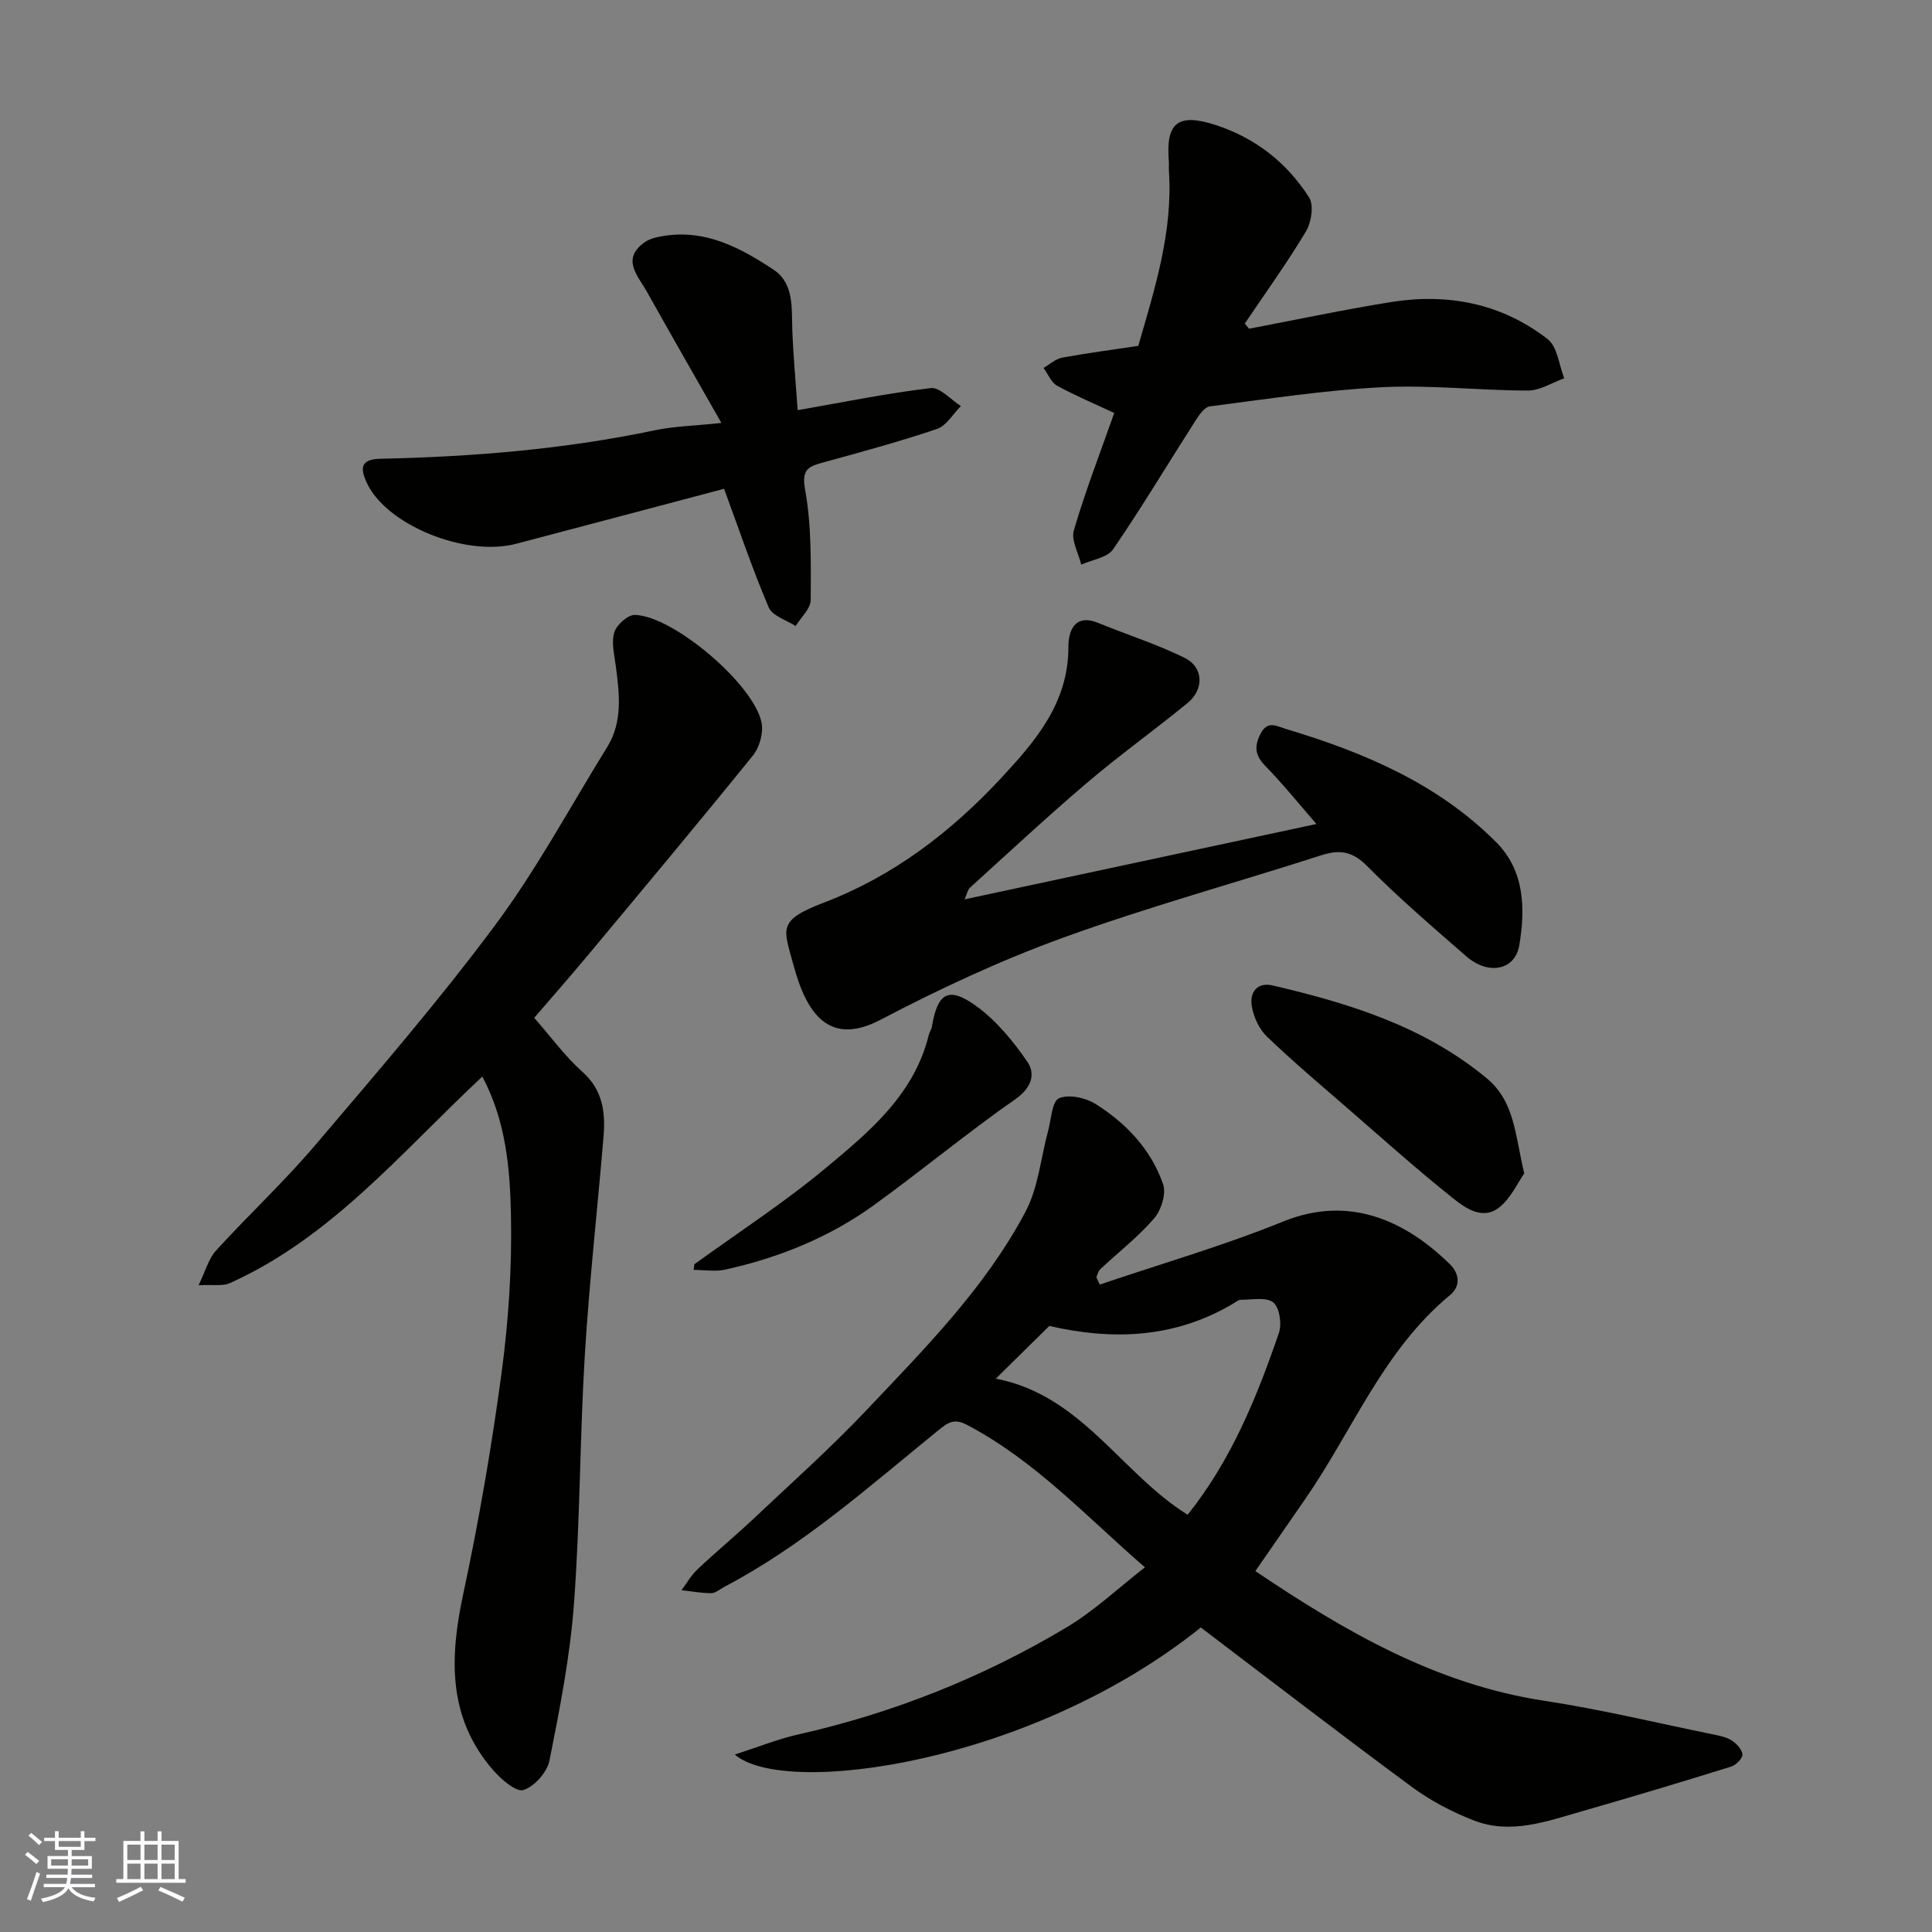 <svg enable-background="new 0 0 400 400" viewBox="0 0 400 400" xmlns="http://www.w3.org/2000/svg"><rect x="0" y="0" width="400" height="400" fill="#808080" stroke="none"/><g fill="#010100"><path d="m248.61 336.95c-35.07 28.2-86.23 35.25-96.47 26.31 4.78-1.54 8.88-3.2 13.13-4.16 19.72-4.45 38.28-11.84 55.58-22.19 5.71-3.42 10.65-8.1 16.2-12.41-12.02-10.39-22.71-22.09-36.91-29.53-2.68-1.4-3.98-.38-5.97 1.24-14.21 11.54-27.91 23.79-44.28 32.37-.87.46-1.75 1.27-2.63 1.27-2.05 0-4.11-.39-6.16-.62 1.09-1.45 2-3.08 3.3-4.31 3.84-3.62 7.92-7 11.76-10.62 7.84-7.4 15.91-14.59 23.31-22.42 12.07-12.75 24.55-25.32 32.85-41.01 2.65-5 3.16-11.13 4.68-16.73.65-2.38.79-6.1 2.25-6.75 2-.89 5.49-.13 7.55 1.16 6.36 3.99 11.52 9.44 14.01 16.63.68 1.97-.4 5.39-1.88 7.1-3.33 3.85-7.42 7.02-11.16 10.52-.41.39-.53 1.09-.78 1.65.23.5.47 1.01.7 1.51 12.69-4.31 25.62-8.04 38.01-13.07 13.74-5.58 25.41-.04 34.46 8.83 2.06 2.01 2.25 4.61.06 6.41-13.84 11.42-20.19 28.11-30.05 42.32-3.34 4.82-6.67 9.64-10.26 14.83 18.4 12.38 37.32 23.44 59.89 26.86 11.58 1.76 23 4.52 34.49 6.87 1.43.29 2.96.56 4.17 1.29 1.03.63 2.19 1.87 2.29 2.93.07.79-1.31 2.21-2.31 2.52-10.23 3.18-20.49 6.27-30.8 9.22-7.37 2.11-14.86 4.92-22.54 1.92-4.49-1.76-8.92-4.07-12.8-6.93-14.47-10.67-28.73-21.67-43.69-33.01zm-42.43-51.52c17.79 3.44 25.95 19.64 39.71 28.18 8.95-11.17 14.31-24.25 18.9-37.66.63-1.85.13-5.23-1.17-6.29-1.43-1.17-4.38-.55-6.67-.56-.58 0-1.18.53-1.74.86-12.04 7.12-24.87 7.58-37.96 4.56-3.63 3.58-7.17 7.08-11.07 10.91z"/><path d="m99.86 222.89c-16.72 15.61-31.21 33.32-52.35 42.8-1.39.62-3.24.24-6.4.41 1.45-2.97 2.07-5.49 3.6-7.17 6.7-7.35 14.01-14.16 20.45-21.72 12.75-14.99 25.65-29.92 37.38-45.7 8.62-11.59 15.51-24.48 23.15-36.8 3.28-5.29 2.55-11.02 1.81-16.77-.3-2.35-.96-4.9-.32-7.02.47-1.55 2.81-3.65 4.27-3.61 7.99.21 24.71 14.44 26.23 22.35.4 2.09-.43 5.07-1.79 6.75-11.24 13.91-22.73 27.62-34.18 41.37-3.65 4.38-7.42 8.66-11.11 12.95 3.6 4.1 6.44 8.03 9.98 11.18 4.26 3.8 4.79 8.43 4.37 13.47-1.26 15.06-2.95 30.09-3.87 45.17-1.04 17.17-.97 34.41-2.25 51.56-.81 10.86-2.93 21.66-5.06 32.37-.48 2.42-3.12 5.41-5.39 6.12-1.54.48-4.61-2.2-6.27-4.1-9.46-10.87-9.03-23.31-6.19-36.54 3.24-15.13 5.87-30.43 7.93-45.76 1.44-10.76 2.16-21.72 1.94-32.56-.19-9.66-1.03-19.54-5.93-28.75z"/><path d="m272.56 170.6c-3.63-4.16-6.93-8.26-10.59-12.02-2.09-2.15-2.35-3.95-1.03-6.58 1.48-2.94 3.32-1.67 5.36-1.06 16.11 4.84 31.39 11.29 43.49 23.45 5.9 5.93 6.02 13.78 4.77 21.28-.88 5.29-6.46 6.28-11 2.31-6.96-6.07-14-12.1-20.49-18.65-3.06-3.09-5.68-3.49-9.53-2.25-17.79 5.73-35.86 10.68-53.41 17.05-12.96 4.7-25.58 10.58-37.8 16.99-10.65 5.58-15.34-1.21-18.06-11.35-2.04-7.59-3.44-9.17 6.37-12.92 14.44-5.52 26.28-14.64 36.62-25.75 7.12-7.65 13.99-15.6 13.94-27.23-.01-2.79 1.05-6.98 6.11-4.92 5.97 2.43 12.15 4.4 17.92 7.23 3.97 1.94 4.12 6.53.62 9.39-6.84 5.6-14.04 10.75-20.76 16.47-8.29 7.05-16.25 14.48-24.31 21.78-.41.37-.51 1.09-1.07 2.38 24.61-5.27 48.57-10.4 72.85-15.6z"/><path d="m230.69 85.5c-3.91-1.83-7.98-3.53-11.82-5.64-1.24-.68-1.9-2.43-2.82-3.69 1.28-.73 2.48-1.86 3.85-2.12 5.13-.95 10.31-1.62 15.77-2.44 3.39-11.76 7.2-23.6 6.34-36.28-.04-.66.04-1.34-.02-2-.65-7.97 1.93-9.97 9.68-7.45 8.25 2.68 14.76 7.79 19.36 14.99 1.03 1.61.48 5.15-.64 7.03-3.92 6.55-8.4 12.75-12.67 19.09.29.36.58.71.87 1.07 9.79-1.86 19.55-3.94 29.39-5.52 11.79-1.89 22.93.28 32.45 7.68 2.02 1.57 2.33 5.34 3.43 8.1-2.5.89-5.01 2.54-7.51 2.54-10.09-.01-20.22-1.2-30.26-.69-11.91.61-23.77 2.45-35.63 3.97-1.08.14-2.16 1.73-2.89 2.86-5.71 8.91-11.14 18.01-17.12 26.73-1.2 1.74-4.35 2.15-6.59 3.17-.57-2.39-2.13-5.06-1.53-7.1 2.36-8.07 5.42-15.96 8.36-24.3z"/><path d="m165.15 84.92c9.59-1.67 18.53-3.51 27.56-4.57 1.9-.22 4.15 2.41 6.23 3.72-1.63 1.63-2.98 4.07-4.93 4.73-7.69 2.61-15.54 4.74-23.38 6.89-3.08.85-4.75 1.27-3.94 5.72 1.35 7.43 1.19 15.18 1.16 22.8-.01 1.81-2.03 3.61-3.12 5.41-1.92-1.26-4.83-2.1-5.58-3.87-3.36-7.89-6.1-16.04-9.24-24.55-13.94 3.69-28.48 7.55-43.03 11.38-10.56 2.78-26.82-3.89-30.89-12.52-1.51-3.19-1.32-4.99 2.78-5.08 19.08-.41 38.04-1.95 56.77-5.89 3.98-.84 8.12-.92 13.82-1.52-5.43-9.54-10.5-18.36-15.46-27.23-1.83-3.27-5.34-6.68-.43-10.19 1.11-.79 2.67-1.1 4.07-1.32 8.64-1.36 15.83 2.52 22.58 6.98 4.33 2.86 3.75 7.96 3.92 12.57.21 5.42.71 10.82 1.11 16.54z"/><path d="m315.58 242.94c-1.35 1.91-2.75 5.1-5.16 7.02-3.48 2.77-7.07.15-9.74-1.99-7.45-5.96-14.57-12.33-21.77-18.59-5.6-4.86-11.28-9.65-16.62-14.78-1.62-1.56-2.77-4.09-3.13-6.34-.45-2.74 1.06-4.99 4.34-4.23 15.95 3.72 31.43 8.51 44.36 19.26 5.78 4.83 5.81 11.72 7.72 19.65z"/><path d="m143.75 261.76c9.09-6.59 18.55-12.73 27.16-19.89 9.04-7.52 18.33-15.2 21.37-27.54.15-.63.57-1.2.67-1.82 1.15-6.9 3.41-8.36 9.06-4.3 4.22 3.04 7.78 7.34 10.73 11.68 1.64 2.41.9 5.29-2.45 7.63-10.03 7.01-19.48 14.85-29.41 22.03-9.2 6.65-19.62 10.84-30.68 13.3-2.1.47-4.38.07-6.58.07.04-.39.09-.78.13-1.16z"/></g><path d="m5.17 384 .55-.58c.85.61 1.65 1.24 2.4 1.87l-.59.64c-.83-.73-1.62-1.37-2.36-1.93m1.22 9.53-.82-.34c.71-1.76 1.37-3.64 1.98-5.63.24.13.5.25.76.36-.6 1.67-1.24 3.54-1.92 5.61m-.5-13.5.57-.54c.56.44 1.31 1.06 2.26 1.87l-.64.64c-.68-.66-1.41-1.32-2.19-1.97m3.25.46h2.24v-1.36h.77v1.36h4.57v-1.36h.76v1.36h2.28v.69h-2.28v1.84h-2.64v1.26h4.18v2.64h-4.21c0 .45-.02.86-.05 1.21h4.32v.69h-4.38c-.04.34-.1.75-.19 1.22h5.15v.69h-4.82c.87 1.19 2.51 1.92 4.93 2.19-.17.31-.3.57-.37.76-2.77-.49-4.52-1.41-5.26-2.76-.56 1.26-2.3 2.23-5.24 2.9-.12-.24-.26-.48-.43-.72 2.73-.55 4.38-1.34 4.96-2.38h-4.38v-.69h4.65c.1-.38.17-.79.21-1.22h-4.32v-.69h4.4c.03-.34.05-.75.05-1.21h-4.2v-2.64h4.23v-1.26h-2.69v-1.84h-2.24zm1.46 4.46v1.29h3.45c.01-.4.02-.57.01-.53v-.32-.45h-3.46zm1.55-2.59h4.57v-1.19h-4.57zm6.11 2.59h-3.42v.77c-.01.19-.01.37-.02.53h3.44z" fill="#fbfafc"/><path d="m32.63 379.16h.82v1.98h3.54v7.89h1.45v.78h-14.36v-.78h1.46v-7.89h3.54v-1.98h.82v1.98h2.73zm-3.49 11.48.5.73c-1.61.82-3.28 1.63-5 2.41-.13-.27-.28-.55-.44-.82 1.75-.72 3.4-1.49 4.94-2.32m-2.78-5.55h2.73v-3.18h-2.73zm0 3.95h2.73v-3.2h-2.73zm3.54-3.95h2.73v-3.18h-2.73zm0 3.95h2.73v-3.2h-2.73zm7.89 4.68c-1.84-.92-3.51-1.7-5.02-2.32l.45-.73c1.89.8 3.57 1.55 5.04 2.23zm-1.62-11.81h-2.73v3.18h2.73zm-2.73 7.13h2.73v-3.2h-2.73z" fill="#fbfafc"/></svg>